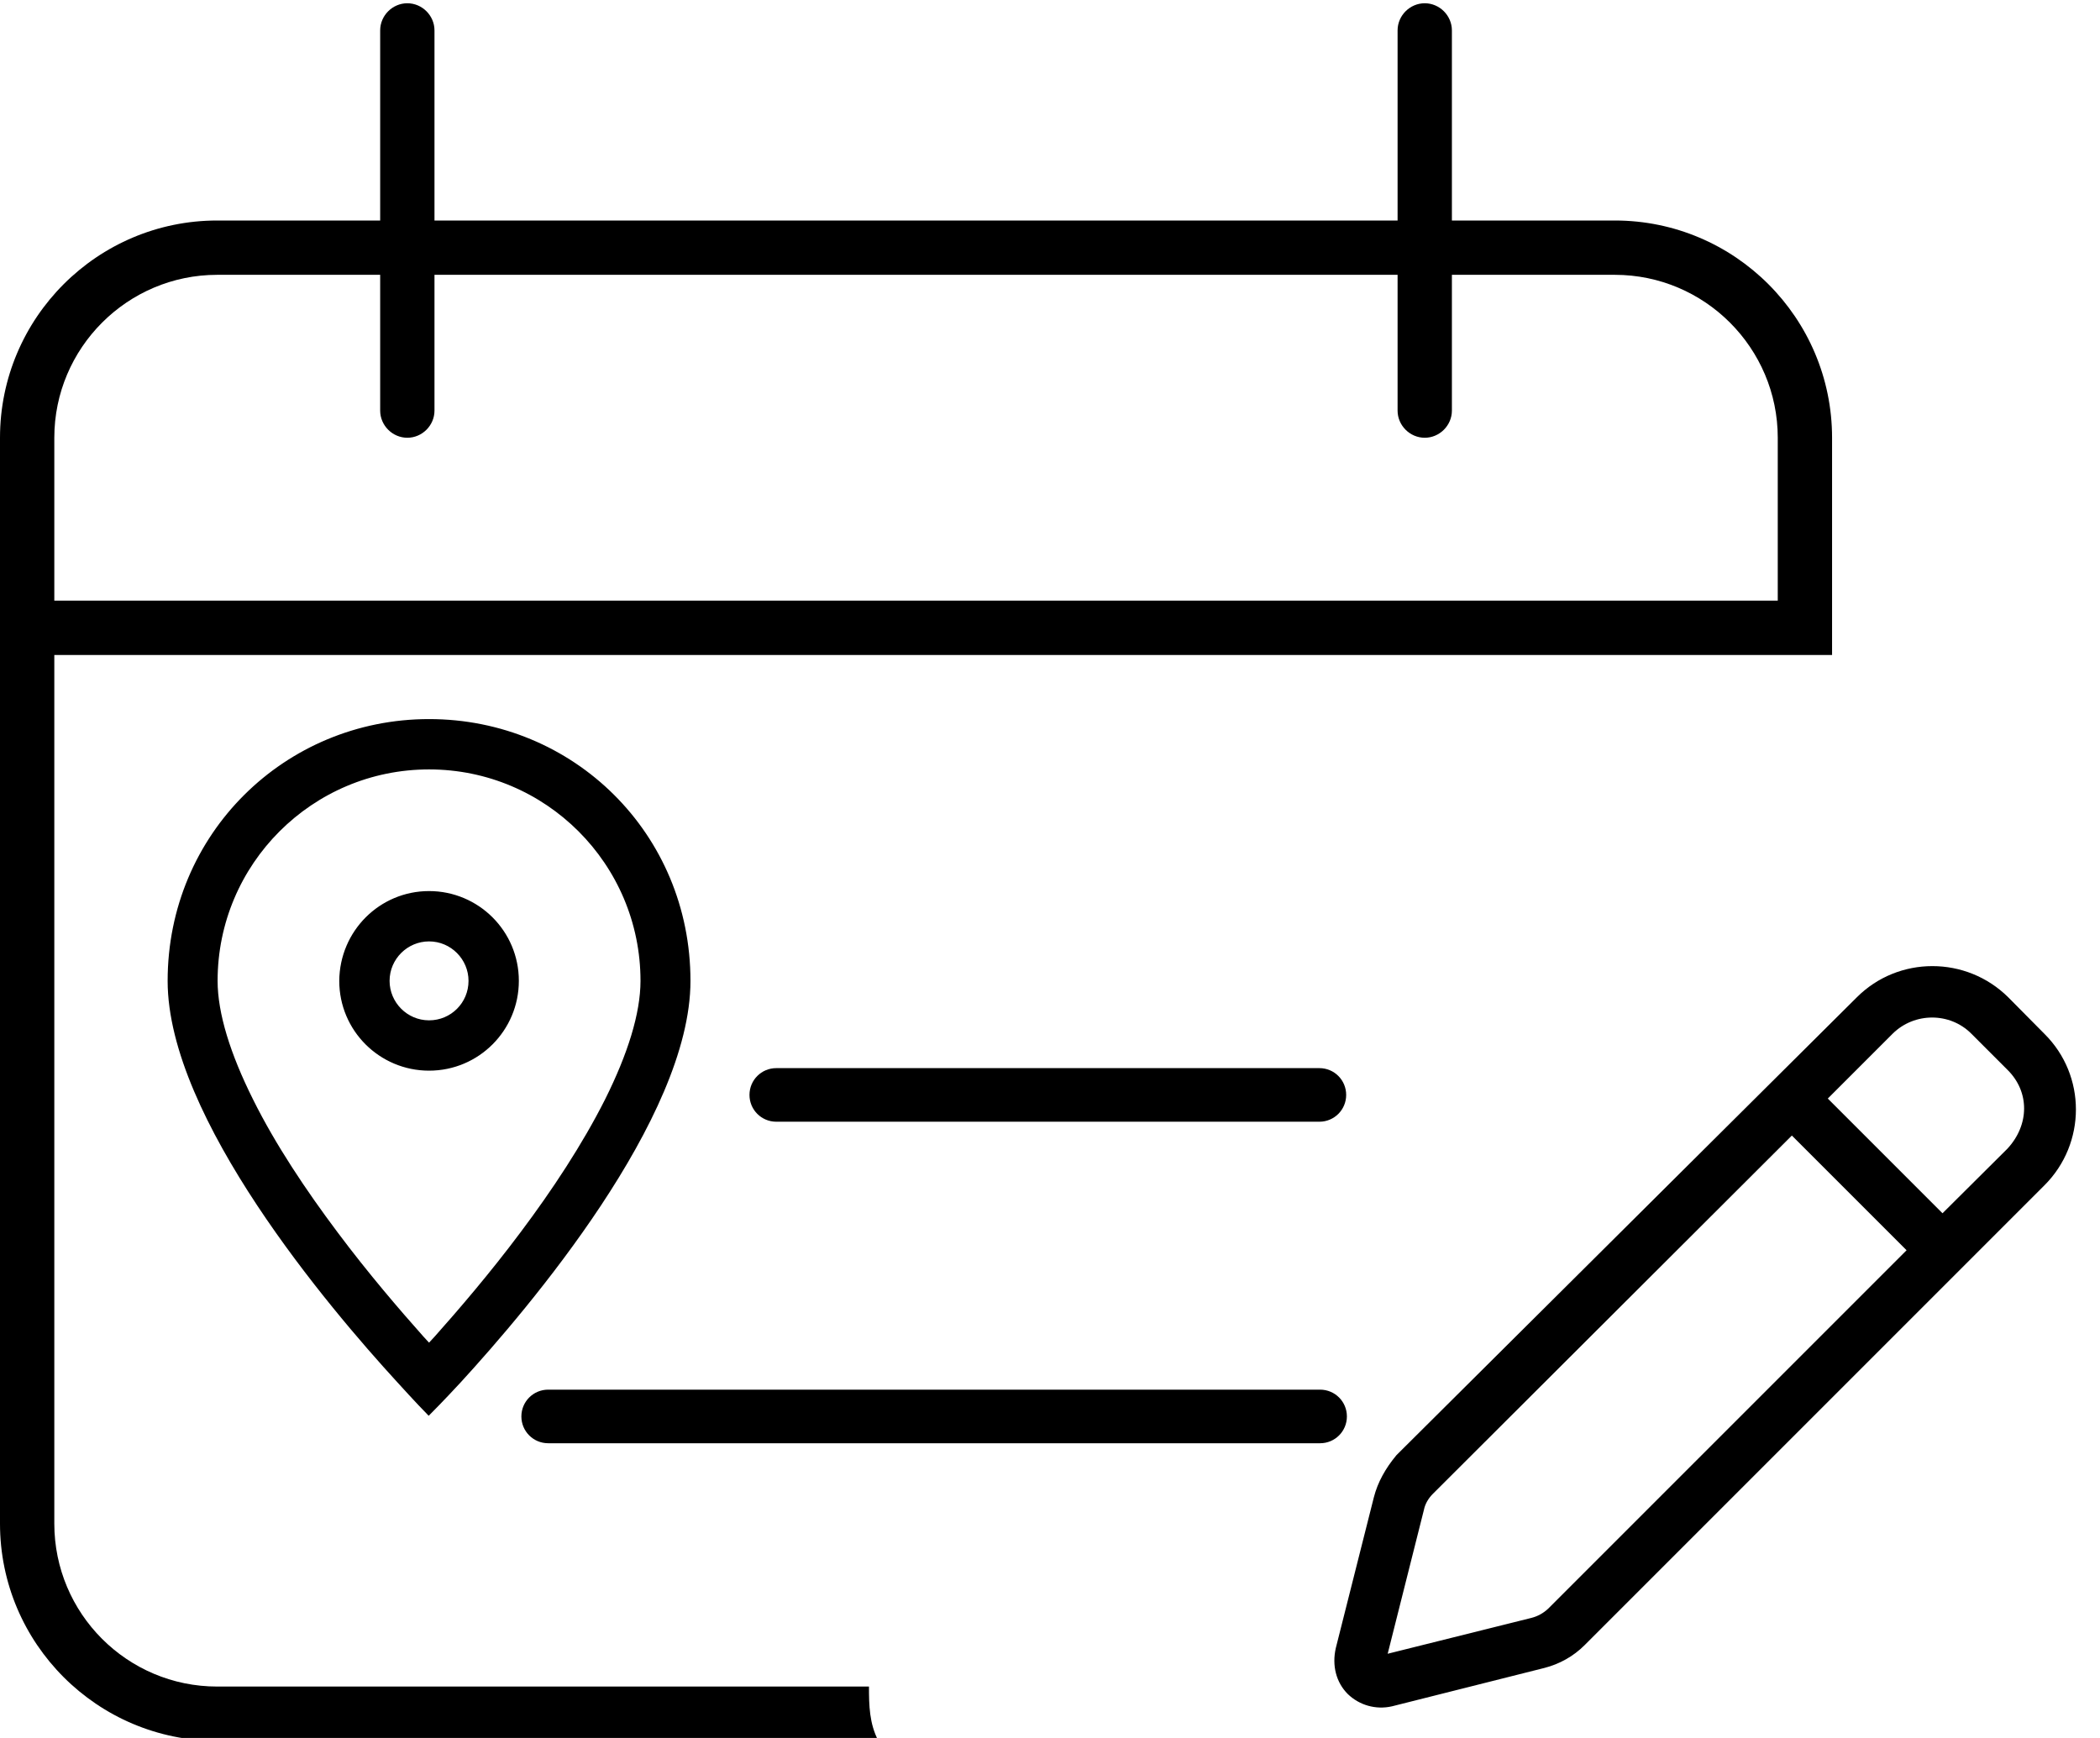<?xml version="1.0" encoding="utf-8"?>
<!-- Generator: Adobe Illustrator 26.3.1, SVG Export Plug-In . SVG Version: 6.00 Build 0)  -->
<svg version="1.1" id="圖層_1" xmlns="http://www.w3.org/2000/svg" xmlns:xlink="http://www.w3.org/1999/xlink" x="0px" y="0px"
	 viewBox="0 0 580 480" style="enable-background:new 0 0 580 480;" xml:space="preserve">
<style type="text/css">
	.st0{stroke:#000000;stroke-width:3;stroke-miterlimit:10;}
	.st1{stroke:#000000;stroke-width:2;stroke-miterlimit:10;}
</style>
<path d="M120,60.9H386V8.4c0-4.1,3.4-7.5,7.5-7.5s7.5,3.4,7.5,7.5v52.5h45c33.1,0,60,26.9,60,60v60H15v239.9c0,24.8,20.1,45,45,45
	h180c0,5.2,0.1,10.2,2.6,15H60c-33.1,0-60-26.9-60-60V120.9c0-33.1,26.9-60,60-60h45V8.4c0-4.1,3.4-7.5,7.5-7.5s7.5,3.4,7.5,7.5
	V60.9z M60,75.9c-24.8,0-45,20.2-45,45v45h476v-45c0-24.8-20.2-45-45-45h-45v37.5c0,4.1-3.4,7.5-7.5,7.5s-7.5-3.4-7.5-7.5V75.9H120
	v37.5c0,4.1-3.4,7.5-7.5,7.5s-7.5-3.4-7.5-7.5V75.9H60z"/>
<path d="M364.6,383.8c4.1,0,7.4,3.3,7.4,7.4s-3.3,7.4-7.4,7.4H151.4c-4.1,0-7.4-3.3-7.4-7.4s3.3-7.4,7.4-7.4H364.6z M207,302.4
	c0-4.1,3.3-7.4,7.4-7.4h150c4.1,0,7.4,3.3,7.4,7.4c0,4.1-3.3,7.4-7.4,7.4h-150C210.3,309.8,207,306.5,207,302.4z"/>
<path class="st0" d="M373.3,466.8c-2.8-2.8-3.9-6.9-2.9-11.3l10.5-41.6c1-3.9,3-7.5,5.9-11l127.1-126.4c10.9-10.9,28.7-10.9,39.7,0
	l10,10.1c11,10.9,11,28.7,0,39.7l-127,127c-2.9,2.9-6.5,4.9-10.4,5.9l-42.1,10.6C380.1,470.7,376.1,469.5,373.3,466.8L373.3,466.8z
	 M381.2,458.8l42.1-10.5c2-0.5,3.8-1.5,5.3-2.9l100.1-100.1l-33.8-33.8L394.7,411.5c-1.4,1.4-2.5,3.2-2.9,5.2L381.2,458.8z
	 M555.6,294.5l-10.1-10.1c-6.5-6.5-17.2-6.5-23.8,0l-19,19l33.8,33.8l19-18.9C562.2,311.1,562.2,301.1,555.6,294.5L555.6,294.5z
	 M423.7,449.7l2.4,9.5L423.7,449.7z"/>
<path class="st1" d="M118.5,247.1c13.1,0,23.8,10.6,23.8,23.8c0,13.1-10.6,23.8-23.8,23.8c-13.1,0-23.8-10.6-23.8-23.8
	C94.8,257.7,105.4,247.1,118.5,247.1z M106.6,270.9c0,6.5,5.3,11.9,11.9,11.9c6.6,0,11.9-5.3,11.9-11.9c0-6.5-5.3-11.9-11.9-11.9
	C112,259,106.6,264.3,106.6,270.9z M110.4,381c-18.7-20.4-63.1-72.7-63.1-110.1c0-40,31.9-71.3,71.2-71.3
	c39.4,0,71.2,31.2,71.2,71.3c0,37.5-44.4,89.7-63.1,110.1c-5,5.4-8.2,8.6-8.2,8.6S115.3,386.4,110.4,381z M69,304.1
	c6.2,12.5,14.7,25.2,23.4,36.8c8.6,11.5,17.3,21.6,23.8,28.9c0.8,0.9,1.6,1.7,2.3,2.5c0.7-0.8,1.5-1.6,2.3-2.5
	c6.5-7.3,15.2-17.4,23.8-28.9c8.7-11.6,17.1-24.3,23.4-36.8c6.3-12.6,9.9-24,9.9-33.2c0-32.8-26.6-59.4-59.4-59.4
	c-32.8,0-59.4,26.6-59.4,59.4C59.1,280.1,62.7,291.5,69,304.1L69,304.1z"/>
</svg>
